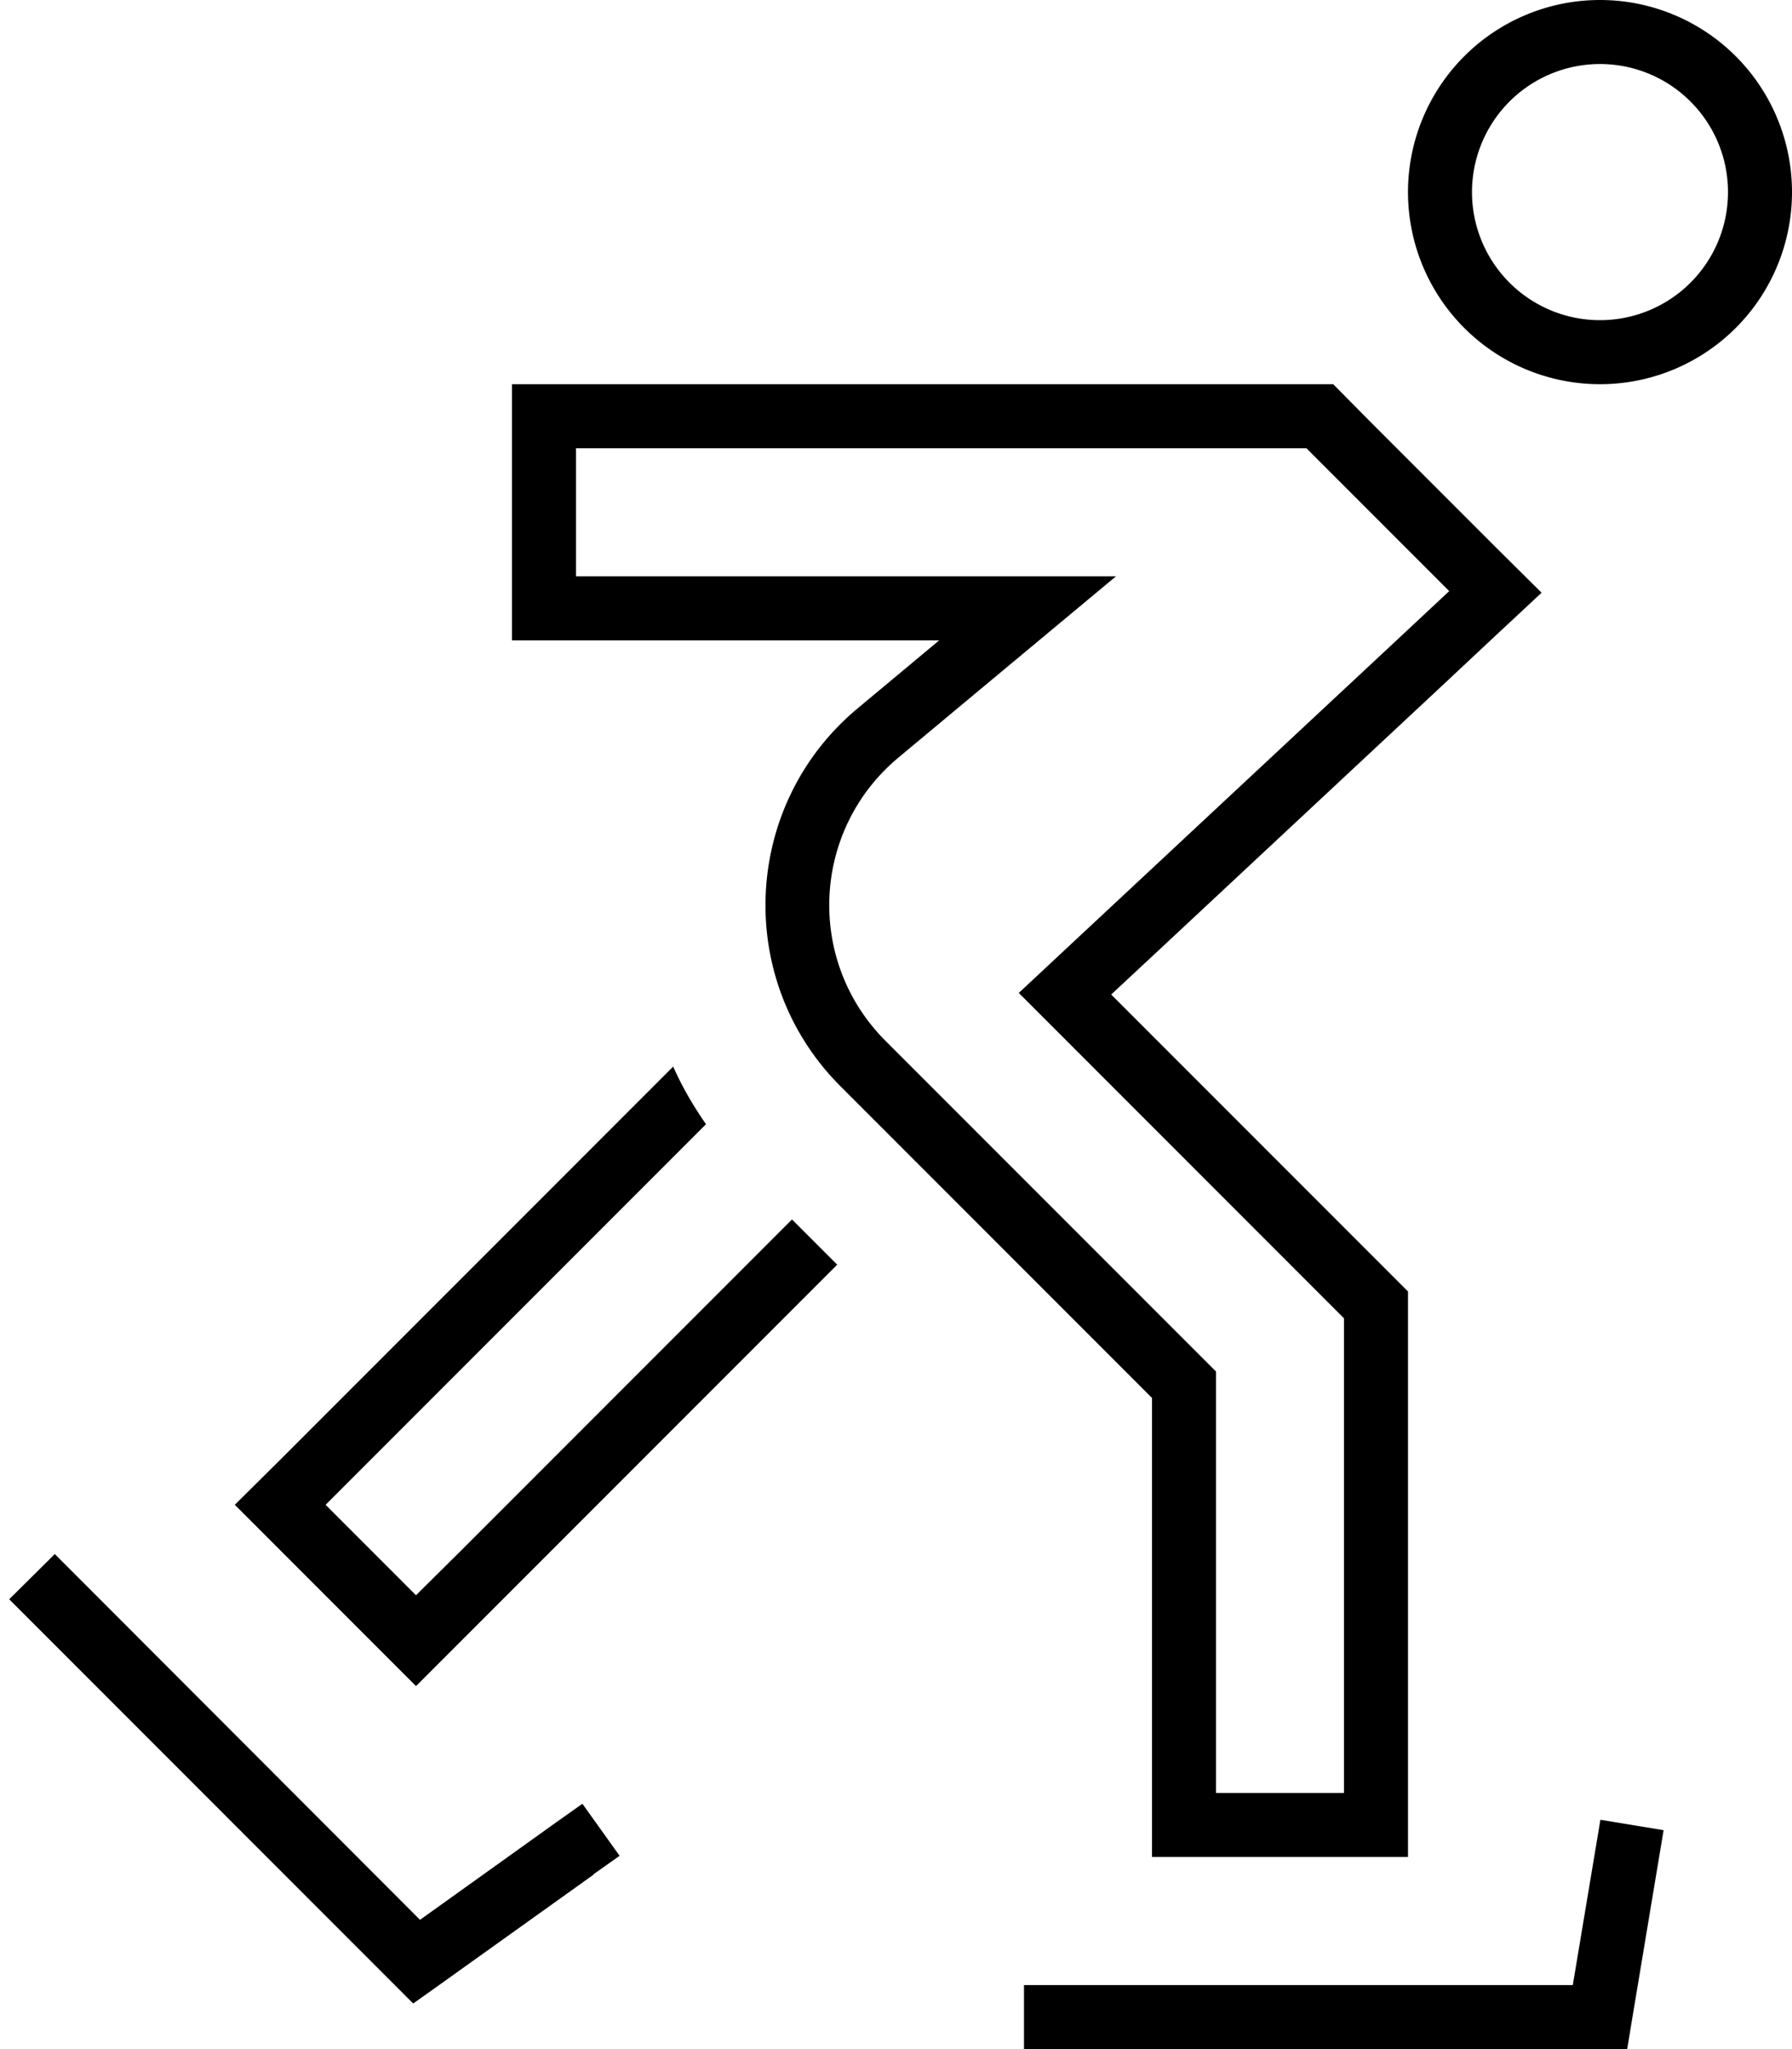 <svg xmlns="http://www.w3.org/2000/svg" viewBox="0 0 448 512"><!--! Font Awesome Pro 6.7.2 by @fontawesome - https://fontawesome.com License - https://fontawesome.com/license (Commercial License) Copyright 2024 Fonticons, Inc. --><path d="M289.5 237.6l71.7-66.9L373.7 159l11.7-10.9L374 136.8l-12.1-12.1-19.3-19.3L333.3 96 320 96 160 96l-16 0-16 0 0 16 0 32 0 16 16 0 16 0 49.8 0 25 0-19.2 16-1.2 1c-28.9 24.1-30.9 67.8-4.3 94.4L288 349.3l0 82.7 0 16 0 16 16 0 32 0 16 0 0-16 0-16 0-96 0-13.3-9.4-9.4-53.5-53.5-11.3-11.3 11.7-10.9zM336 329.4l0 6.6 0 96 0 16-32 0 0-16 0-82.7 0-6.6-4.7-4.7-77.9-77.9c-20-20-18.5-52.7 3.2-70.8l20.4-17L279 144l-44.2 0L160 144l-16 0 0-32 16 0 160 0 6.6 0 4.7 4.7L350.6 136l11.7 11.7L350.2 159l-83.4 77.8-12.1 11.3 11.7 11.7 64.9 64.9 4.7 4.7zM400 16a32 32 0 1 1 0 64 32 32 0 1 1 0-64zm48 32a48 48 0 1 0 -96 0 48 48 0 1 0 96 0zM148.4 468.3l6.5-4.6-9.3-13-6.5 4.6L105 479.7 13.7 388.3 2.3 399.6l96.2 96.2 4.8 4.8 5.5-3.9 39.6-28.3zm259.5 37l8-48-15.8-2.6L393.2 496 264 496l-8 0 0 16 8 0 136 0 6.8 0 1.1-6.7zM81.4 353.4L70.1 364.7 58.7 376l11.3 11.3 22.6 22.6L104 421.3l11.3-11.3 11.3-11.3 82.7-82.7-11.3-11.3-82.7 82.7L104 398.6 81.4 376l11.3-11.3 83.8-83.8c-3.2-4.6-6-9.4-8.2-14.4L81.4 353.4z"/></svg>